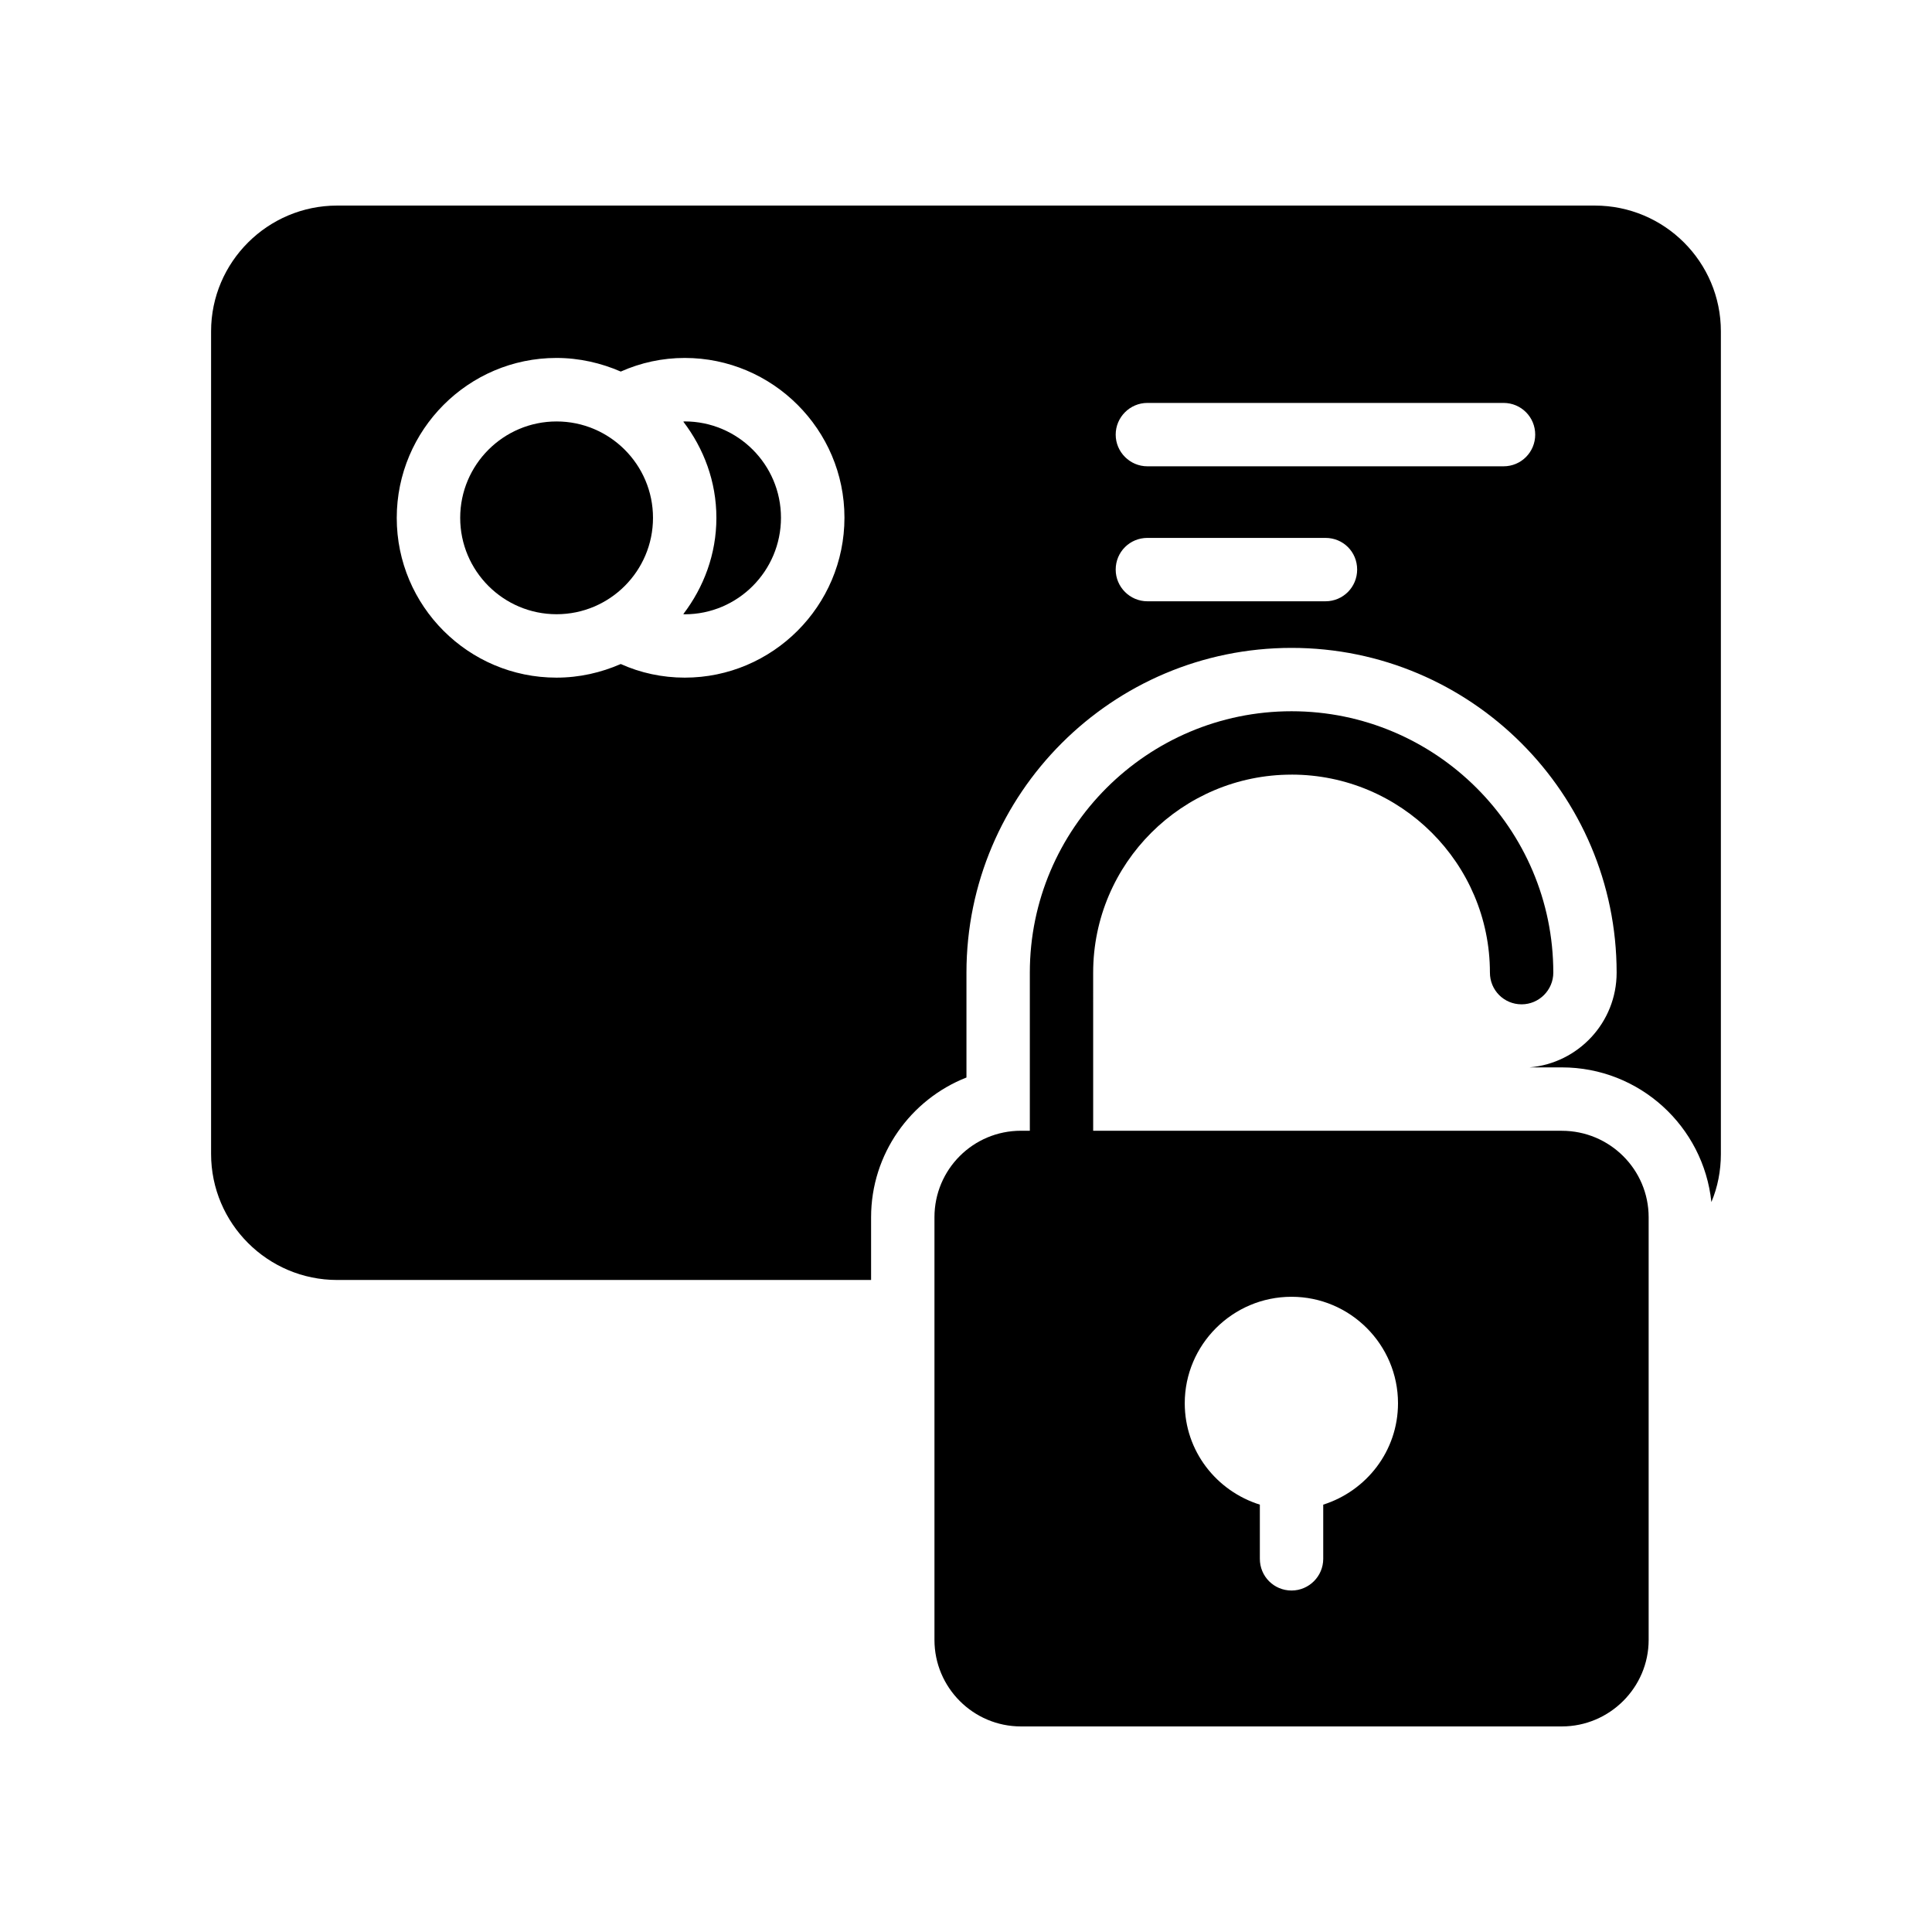 <?xml version="1.0" encoding="UTF-8"?>
<!-- Uploaded to: ICON Repo, www.iconrepo.com, Generator: ICON Repo Mixer Tools -->
<svg fill="#000000" width="800px" height="800px" version="1.1" viewBox="144 144 512 512" xmlns="http://www.w3.org/2000/svg">
 <g>
  <path d="m325.45 255.68c-0.125 0-0.234 0.043-0.371 0.051 5.434 7.121 8.773 15.887 8.773 25.5 0 9.621-3.344 18.398-8.773 25.52 0.125 0 0.242 0.043 0.371 0.043 14.074 0 25.516-11.477 25.516-25.594 0.004-14.074-11.441-25.52-25.516-25.52z"/>
  <path d="m291.5 255.69c-14.09 0-25.543 11.453-25.543 25.543s11.453 25.543 25.543 25.543 25.551-11.453 25.551-25.543-11.461-25.543-25.551-25.543z"/>
  <path d="m600.05 449.79v-217.98c0-18.387-14.949-33.332-33.422-33.332h-333.28c-18.379 0-33.41 14.945-33.41 33.332v217.98c0 18.473 15.031 33.418 33.41 33.418h141.5v-16.625c0-16.793 10.496-31.234 25.273-37.031v-27.789c0-47.441 38.617-86.066 86.152-86.066 47.527 0 86.152 38.625 86.152 86.066 0 13.184-10.16 24.016-23.09 25.105h8.566c20.574 0 37.535 15.617 39.633 35.688 1.676-3.945 2.516-8.312 2.516-12.762zm-274.58-126.21c-5.961 0-11.754-1.258-16.961-3.609-5.207 2.266-10.914 3.609-17.047 3.609-23.344 0-42.32-18.977-42.32-42.32s18.977-42.402 42.32-42.402c6.047 0 11.84 1.344 17.047 3.609 5.289-2.352 11-3.609 16.961-3.609 23.258 0 42.32 18.977 42.32 42.32 0 23.426-19.062 42.402-42.32 42.402zm169.79-20.234h-47.191c-4.617 0-8.398-3.777-8.398-8.398 0-4.703 3.777-8.398 8.398-8.398h47.191c4.695 0 8.398 3.695 8.398 8.398-0.004 4.621-3.707 8.398-8.398 8.398zm47.188-35.77h-94.379c-4.617 0-8.398-3.777-8.398-8.398 0-4.617 3.777-8.398 8.398-8.398h94.379c4.703 0 8.398 3.777 8.398 8.398 0 4.617-3.695 8.398-8.398 8.398z"/>
  <path d="m486.27 349.28c28.969 0 52.574 23.512 52.574 52.48 0 4.617 3.688 8.398 8.398 8.398 4.617 0 8.398-3.777 8.398-8.398 0-38.207-31.152-69.273-69.367-69.273-38.207 0-69.359 31.066-69.359 69.273v41.898h-2.352c-12.68 0-22.922 10.242-22.922 22.922v112.02c0 12.594 10.242 22.922 22.922 22.922h143.33c12.68 0 23.016-10.328 23.016-22.922v-112.01c0-12.68-10.336-22.922-23.016-22.922h-124.19l-0.004-41.902c0-28.969 23.605-52.48 52.566-52.48zm0 138.38c15.543 0 28.215 12.68 28.215 28.215 0 12.68-8.398 23.258-19.816 26.871v14.359c0 4.617-3.769 8.398-8.398 8.398-4.703 0-8.398-3.777-8.398-8.398v-14.359c-11.504-3.609-19.902-14.191-19.902-26.871 0.004-15.535 12.691-28.215 28.301-28.215z"/>
 </g>
</svg>